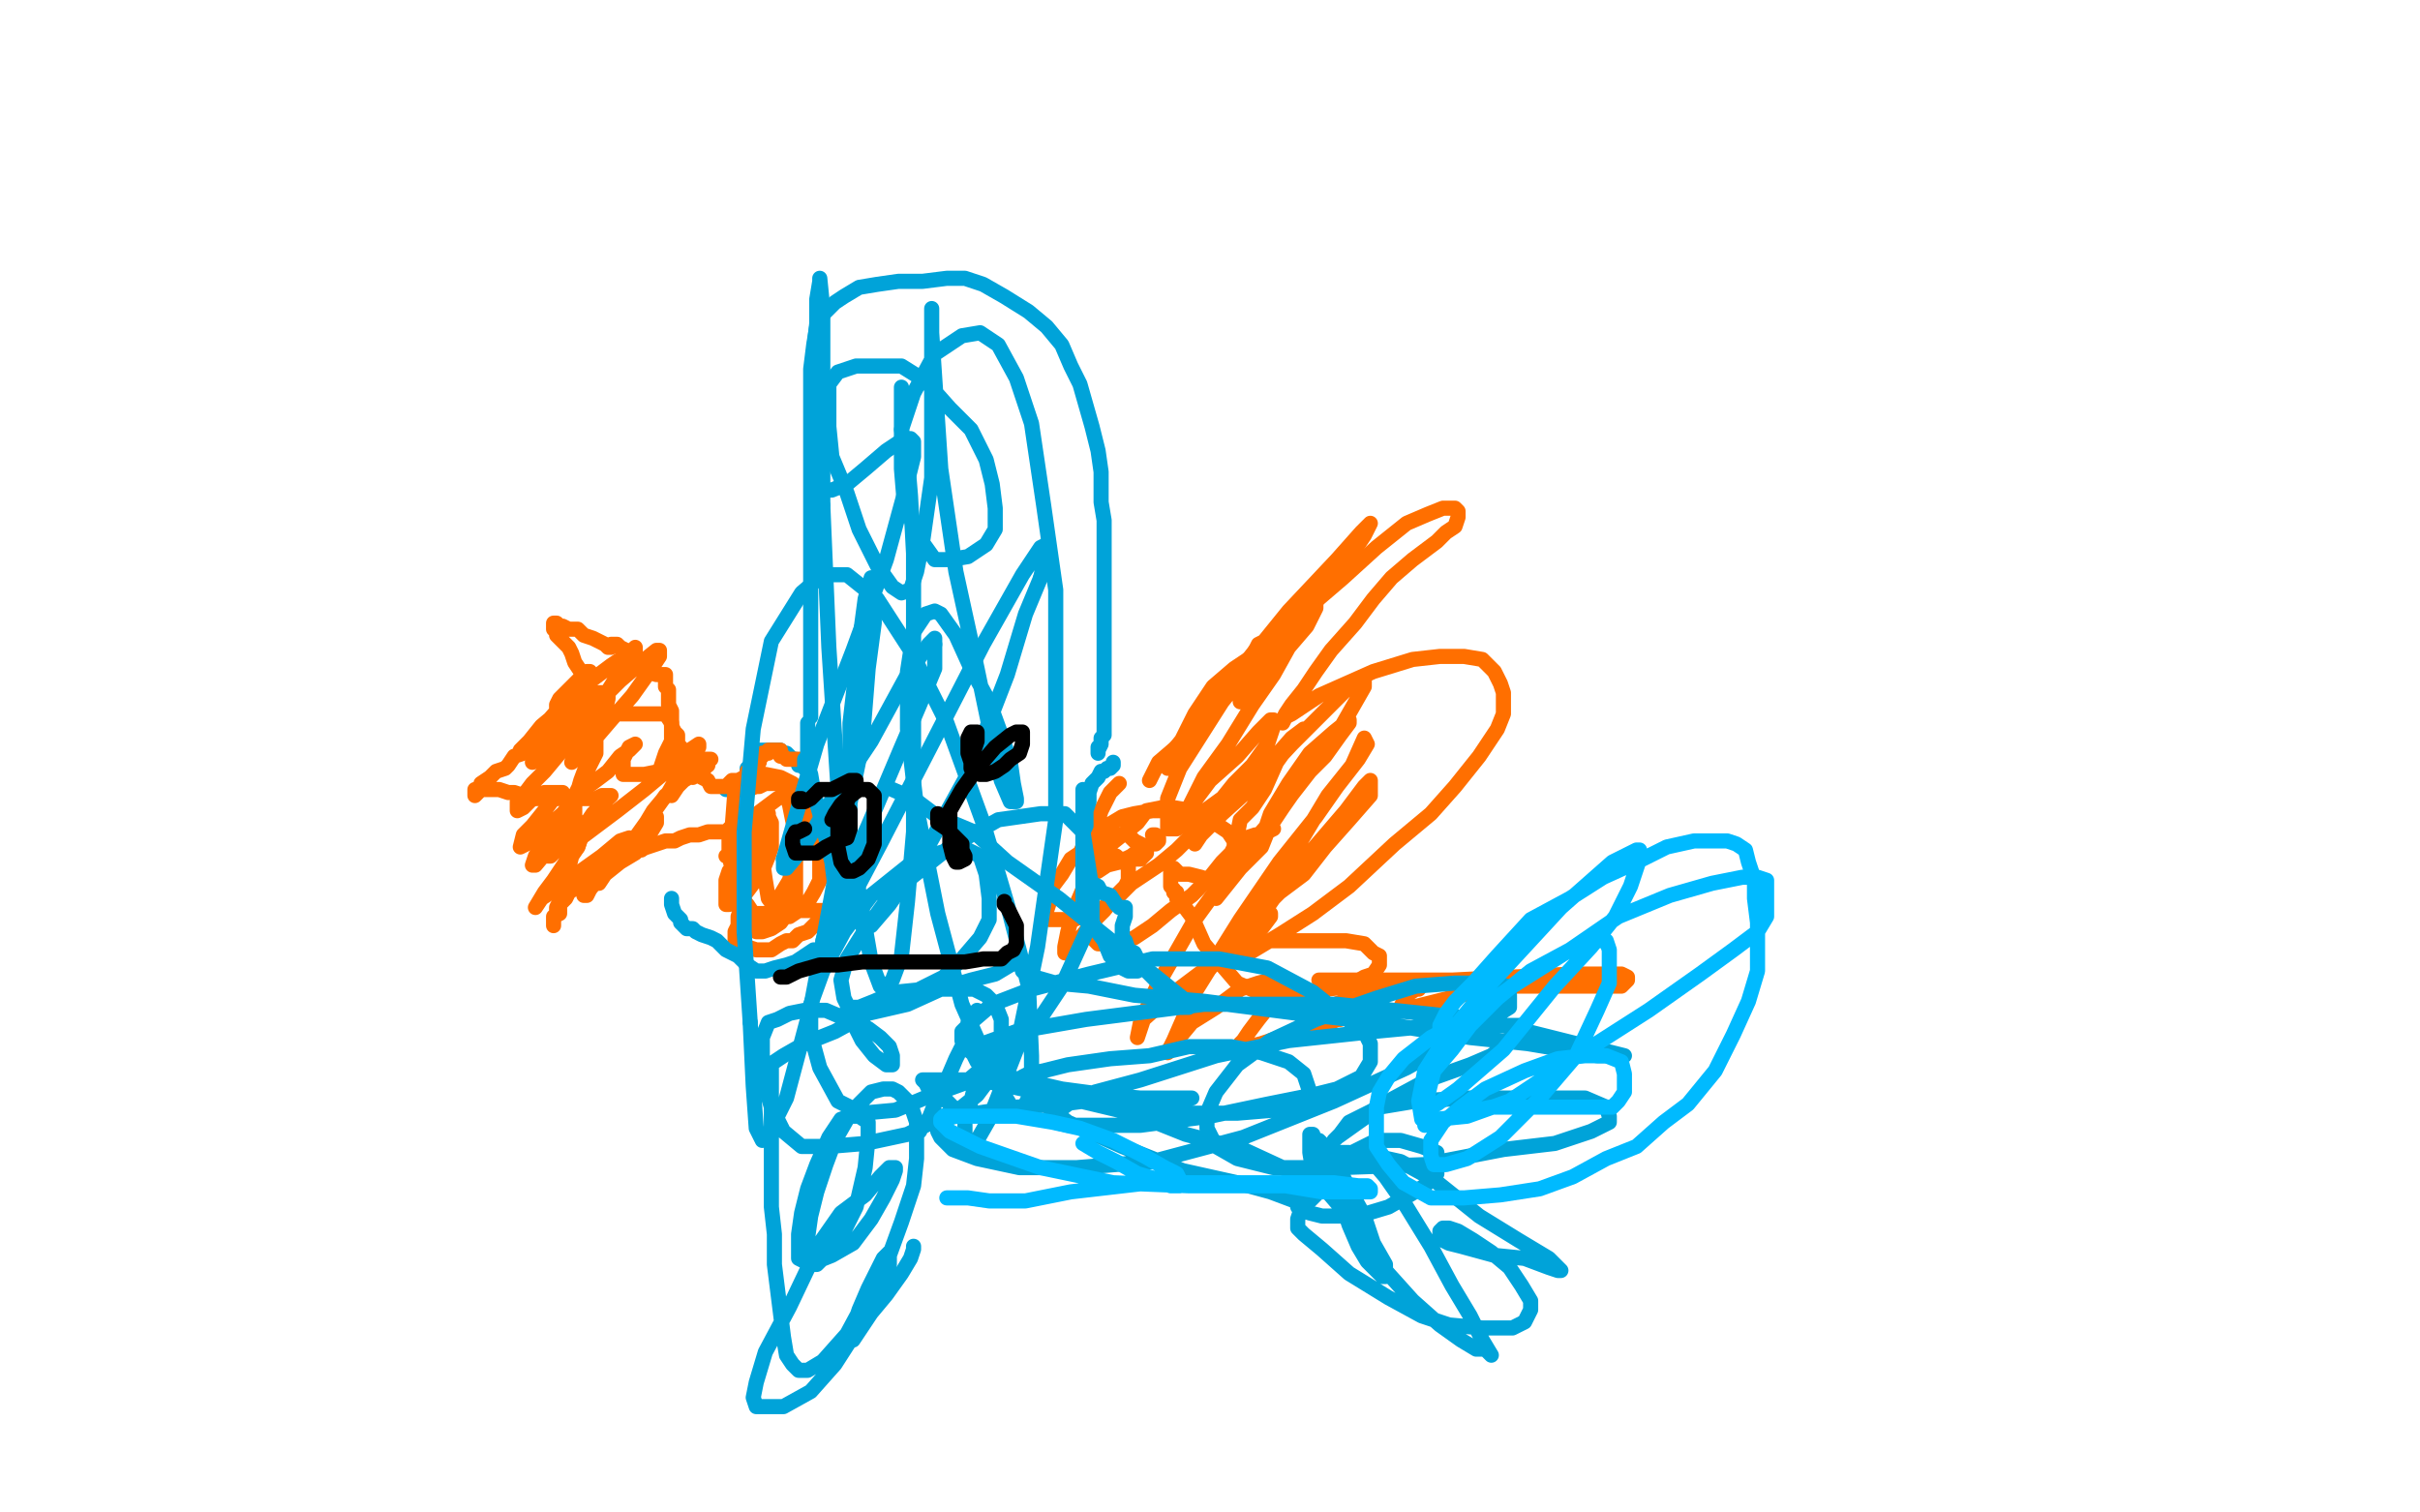 <?xml version="1.0" standalone="no"?>
<!DOCTYPE svg PUBLIC "-//W3C//DTD SVG 1.1//EN"
"http://www.w3.org/Graphics/SVG/1.1/DTD/svg11.dtd">

<svg width="800" height="500" version="1.1" xmlns="http://www.w3.org/2000/svg" xmlns:xlink="http://www.w3.org/1999/xlink" style="stroke-antialiasing: false"><desc>This SVG has been created on https://colorillo.com/</desc><rect x='0' y='0' width='800' height='500' style='fill: rgb(255,255,255); stroke-width:0' /><polyline points="268,237 268,234 268,234 268,187 268,187 268,171 268,171 268,158 268,158 268,145 268,145 268,133 268,133 268,122 269,114 270,108 272,104 276,100 279,98 284,95 290,94 297,93 305,93 313,92 319,92 325,94 332,98 340,103 346,108 351,114 354,121 357,127 359,134 361,141 363,149 364,156 364,166 365,172 365,179 365,187 365,197 365,203 365,211 365,219 365,225 365,230 365,234 365,237 365,240 365,242 365,243 364,244 364,246 363,248 363,249 363,247" style="fill: none; stroke: #00a3d9; stroke-width: 5; stroke-linejoin: round; stroke-linecap: round; stroke-antialiasing: false; stroke-antialias: 0; opacity: 1.0"/>
<polyline points="264,253 264,252 264,252 263,251 263,251 262,251 262,251 261,250 261,250 260,249 260,249 259,249 259,249 258,248 258,248 256,248 255,248 254,248 253,248 252,248 251,248 251,249 250,250 249,250 249,252 248,253 247,254 247,256 246,257 245,258 244,259 244,260 243,261 242,261 241,261 240,261" style="fill: none; stroke: #00a3d9; stroke-width: 5; stroke-linejoin: round; stroke-linecap: round; stroke-antialiasing: false; stroke-antialias: 0; opacity: 1.0"/>
<polyline points="265,251 264,251 264,251 263,251 263,251 262,251 262,251 261,251 261,251 260,251 260,251 259,250 259,250 258,250 258,249 258,248 257,248 256,248 255,248 254,248 254,249 253,249 252,249 252,250 251,250 251,251 251,252 250,252 250,253 249,254 248,254 248,255 247,255 247,256 246,257 244,258 243,258 242,258 241,259 241,260 240,260 238,260 237,260 236,260 235,260 234,258 232,257 231,256 230,256 230,255 229,254 228,253 227,252 226,251 226,249 225,247 224,246 224,244 224,243 223,242 222,240 222,239 222,238 222,236 222,235 221,233 221,231 221,229 221,228 220,227 220,226 220,225 220,224 220,223 219,223 218,223 217,223 214,222 212,220 211,220 210,218 208,216 207,215 205,214 204,213 203,213 202,213 202,214 201,214 200,213 198,212 196,211 193,210 191,208 188,208 186,207 185,207 184,206 183,206 183,207 183,208 184,208 184,210 185,211 186,212 188,214 189,216 190,219 192,222 193,223 194,224 194,226 195,228 196,229 197,231 198,233 199,234 199,235 199,236 199,237 200,237 200,238 198,238 197,238 191,238 189,238 187,239 184,241 182,241 180,243 179,244 176,245 174,247 173,249 170,250 168,253 167,254 164,255 163,256 162,257 159,259 159,261 157,263 157,261 158,261 160,261 162,261 165,261 168,262 170,262 173,263 175,264 178,264 181,264 183,264 185,264 188,264 191,264 194,264 197,264 199,263 200,263 201,263 202,263 202,263 202,263 201,264 200,264 198,266 198,267 196,269 194,272 192,274 192,277 191,280 189,283 188,287 185,296 185,298 184,300 184,302 183,304 183,305 183,306 183,304 183,303 185,302 185,299 187,297 188,295 191,293 194,290 198,287 202,286 204,284 208,282 211,281 214,280 217,279 220,278 223,278 225,277 228,276 231,276 234,275 237,275 240,275 242,274 244,274 246,274 247,274 248,273 248,270 248,271 248,273 248,275 248,276 248,278 248,282 248,284 248,290 247,293 246,296 245,300 244,303 244,306 243,308 243,310 243,311 243,312 243,313 244,313 247,313 250,314 253,314 255,314 258,312 260,311 262,311 264,309 267,308 269,306 270,305 272,303 273,301 272,301 271,301 269,301 266,301 264,301 261,301 258,302 255,302 252,302 249,302 247,299 245,297 244,293 242,287 241,283 241,280 241,278 241,275 241,274 242,273 244,273 246,272 249,270 253,267 257,264 261,262 263,261 265,261 266,261 266,262 266,263 266,265 266,266 266,269 266,272 265,277 263,282 261,291 258,296 255,302 252,305 250,307 248,307 247,307 246,305 245,298 244,290 244,283 244,277 244,270 244,267 246,264 247,261 250,260 251,260 253,259 255,259 257,259 259,260 260,263 261,266 262,271 263,275 263,280 263,285 263,291 263,297 261,301 258,305 255,307 252,308 250,308 248,304 246,298 244,291 242,283 242,274 243,261 245,259 247,257 249,256 253,256 258,257 262,259 263,263 266,266 269,271 271,275 271,282 271,286 271,291 269,295 266,300 264,301 261,303 259,303 257,301 254,297 253,291 252,284 252,277 252,274 252,271 252,270 254,269 254,270 255,272 255,275 255,277 255,280 254,283 252,288 249,292 246,296 243,298 241,299 240,299 240,297 240,294 240,291 241,288 244,285 245,283 247,282 248,282 248,283 248,284 247,284 246,284 245,284 243,284 242,284 240,283" style="fill: none; stroke: #ff6f00; stroke-width: 5; stroke-linejoin: round; stroke-linecap: round; stroke-antialiasing: false; stroke-antialias: 0; opacity: 1.0"/>
<polyline points="213,280 212,281 212,281 212,279 212,279 212,276 212,276 213,273 213,273 216,268 216,268 221,262 221,262 225,255 225,255 229,250 231,247 231,246 228,248 224,251 219,256 213,261 204,268 196,274 188,280 184,281 182,283 181,283 182,281 184,280 187,276 192,274 196,270 198,268 200,268 201,268 201,269 199,271 197,272 195,274 192,275 191,275 190,273 190,270 190,265 192,258 195,250 197,241 200,235 201,231 201,229 198,229 196,230 194,232 191,234 187,236 185,236 184,237 184,235 184,233 185,231 187,229 190,226 192,224 194,222 195,222 195,223 195,226 195,228 195,230 195,232 195,233 198,236 201,236 207,236 214,236 218,236 220,236 222,239 222,241 222,245 220,249 219,252 218,255 217,257 220,253 223,251 226,249 227,249 227,250 227,253 225,256 223,259 223,261 222,263 224,260 226,258 231,255 233,254 233,253 234,253 232,254 230,256 229,257 229,256 230,254 232,252 234,251 235,251 233,251 230,252 227,253 224,254 218,255 213,256 208,256 206,256 206,253 206,251 207,249 208,247 210,246 208,248 205,250 201,255 193,261 186,269 178,276 174,279 172,280 173,276 176,273 180,268 183,264 185,263 186,262 183,262 180,262 177,263 175,265 173,267 171,268 171,265 173,263 176,259 180,255 185,249 188,245 189,243 189,242 186,244 183,246 180,249 177,251 176,252 179,247 184,242 188,236 191,233 192,230 189,230 185,235 179,240 175,245 172,248 172,249 174,246 178,242 185,234 194,226 202,220 208,216 210,214 210,215 205,222 200,230 195,237 191,243 191,245 193,240 197,233 205,225 212,219 217,215 218,215 218,217 214,223 209,230 202,238 196,245 191,250 189,252 192,248 194,245 196,244 197,244 197,246 197,249 195,253 192,259 188,267 182,277 177,283 176,286 177,286 182,280 188,275 192,272 193,272 193,274 191,280 187,285 183,291 180,295 177,300 179,297 185,293 192,288 199,283 205,278 208,277 208,278 203,284 199,289 195,294 194,296 193,296 195,293 199,290 204,284 211,276 215,271 217,270 217,272 214,277 210,282 205,285 200,289 198,292 197,292 199,289 204,285 210,277 220,263" style="fill: none; stroke: #ff6f00; stroke-width: 5; stroke-linejoin: round; stroke-linecap: round; stroke-antialiasing: false; stroke-antialias: 0; opacity: 1.0"/>
<polyline points="370,259 369,260 369,260 367,262 367,262 366,264 366,264 364,268 364,268 362,274 362,274 360,281 360,281 360,289 360,289 360,297 360,297 360,304 360,304 360,308 361,310 363,312 366,312 370,312 375,310 381,306 387,301 394,296 400,290 404,285 407,282 408,280 408,278 406,275 403,273 398,270 394,268 388,267 384,267 379,268 376,272 371,276 366,280 362,286 358,294 355,301 353,308 352,313 352,315 353,315 354,313 356,311 358,309 362,304 365,301 369,296 372,293 373,291 373,288 373,286 371,285 369,283 366,282 363,282 360,282 357,282 354,284 351,289 348,293 347,298 346,301 346,303 347,304 348,304 351,304 355,304 360,302 367,299 374,292 383,286 389,281 394,276 395,273 395,271 395,270 392,269 389,269 385,268 381,268 375,269 371,270 366,273 361,276 359,278 358,280 357,282 357,283 357,284 359,284 362,284 365,284 369,284 372,284 375,284 377,284 378,283 379,282 379,280 377,279 375,278 373,276 370,276 368,276 366,277 364,278 361,282 360,285 359,287 359,289 360,289 361,289 363,288 366,286 370,285 374,283 378,280 381,279 382,279 383,278 383,277 382,276 381,276" style="fill: none; stroke: #ff6f00; stroke-width: 5; stroke-linejoin: round; stroke-linecap: round; stroke-antialiasing: false; stroke-antialias: 0; opacity: 1.0"/>
<polyline points="380,258 381,256 381,256 383,252 383,252 390,246 390,246 400,234 400,234 415,215 415,215 430,203 430,203 444,191 444,191 455,181 455,181 465,173 465,173 472,170 477,168 480,168 481,168 482,169 482,170 482,171 481,174 478,176 475,179 471,182 467,185 460,191 454,198 448,206 440,215 435,222 431,228 427,233 425,236 424,238 424,239 425,237 427,236 430,234 436,230 445,226 454,222 467,218 476,217 484,217 490,218 494,222 496,226 497,229 497,232 497,236 495,241 489,250 481,260 473,269 461,279 446,293 434,302 423,309 413,315 405,318 401,319 400,320 401,318 404,316 410,313 420,311 429,311 438,311 445,311 451,312 454,315 456,316 456,319 454,322 451,323 446,326 439,327 431,328 423,328 416,328 409,325 403,318 398,312 394,303 391,299 389,297 389,295 388,295 388,294 387,293 387,292 387,291 387,290 387,289 387,288 387,287 388,287 390,289 393,289 397,290 403,292" style="fill: none; stroke: #ff6f00; stroke-width: 5; stroke-linejoin: round; stroke-linecap: round; stroke-antialiasing: false; stroke-antialias: 0; opacity: 1.0"/>
<polyline points="402,297 410,287 410,287 417,280 417,280 419,275 419,275 421,274 421,274 419,274 419,274 417,276 417,276 415,276 412,277 411,278 410,278 409,278 409,276 410,271 414,267 418,261 422,252 427,245 431,241 427,244 420,252 408,261 397,269 389,274 386,274 386,271 386,264 390,254 397,243 404,232 412,222 416,216 418,213 418,212 416,213 414,217 408,221 401,227 395,236 390,246 386,253 386,254 388,248 396,238 409,223 426,202 442,185 450,176 453,173 451,177 445,186 439,194 431,203 423,213 416,222 412,229 410,232 410,229 413,224 419,217 426,208 431,202 435,198 435,201 432,207 426,214 421,223 414,233 406,246 398,257 393,267 391,271 391,272 391,270 394,266 400,258 409,250 416,242 420,238 421,238 421,240 419,246 414,253 408,259 404,264 398,271 395,277 395,279 397,276 404,269 414,260 427,246 440,233 447,226 451,224 451,227 447,234 443,241 439,247 433,255 426,264 420,273 418,277 418,275 420,269 426,259 433,249 441,242 446,238 446,239 443,243 438,250 431,257 424,267 411,282 395,304 383,325 377,338 376,343 378,337 387,329 399,320 409,310 416,303 419,302 420,302 420,303 417,307 413,312 411,314 409,316 408,316 410,313 414,307 421,297 433,282 445,268 451,260 453,258 453,259 453,263 446,271 438,280 431,289 423,295 418,300 417,301 418,297 423,289 430,278 439,263 447,253 451,244 452,246 449,251 442,260 435,270 423,285 410,304 395,328 388,344 386,348 389,344 394,338 402,333 410,327 416,325 420,324 422,324 422,326 422,329 420,332 416,337 413,341 411,344 410,345 410,346 411,346 413,346 417,345 423,343 430,341 436,339 440,338 442,337 443,337 443,336 441,335 439,335 436,334 433,333 431,333 429,333 430,333 434,333 439,333 444,331 451,330 456,328 459,328 461,328 458,327 455,326 451,326 446,325 440,324 437,324 436,324 438,324 443,324 452,324 464,324 480,324 500,323 520,322 530,322 536,322 538,323 538,324 536,326 531,326 523,326 514,326 500,326 487,328 475,331 467,333 464,333 463,333 464,331 465,329 468,327 469,327 470,325" style="fill: none; stroke: #ff6f00; stroke-width: 5; stroke-linejoin: round; stroke-linecap: round; stroke-antialiasing: false; stroke-antialias: 0; opacity: 1.0"/>
<polyline points="267,239 267,240 267,240 267,241 267,241 267,242 267,242 267,244 267,244 267,246 267,246 267,247 267,247 267,248 267,248 267,249 267,249 267,250 267,251 267,252 267,253 267,254 266,254 266,252 266,251" style="fill: none; stroke: #00a3d9; stroke-width: 5; stroke-linejoin: round; stroke-linecap: round; stroke-antialiasing: false; stroke-antialias: 0; opacity: 1.0"/>
<polyline points="368,252 368,253 368,253 367,254 367,254 366,254 366,254 365,255 365,255 364,255 364,255 363,257 363,257 362,258 361,259 360,262 360,264 360,265 359,268 359,269 359,270 359,273 358,275 358,277 358,280 358,282 358,284 358,285 358,288 358,289 359,290 360,291 361,292 363,293 364,295 367,296 369,299 370,300 372,300 372,302 372,303 371,306 371,307 371,309 371,310 372,311 373,314 375,315 376,317 378,319 379,321 381,323 383,325 384,327 386,328 387,330 389,331 390,332 391,333 392,333 393,333 391,330 350,297 333,285 322,275 310,270 302,264 295,261" style="fill: none; stroke: #00a3d9; stroke-width: 5; stroke-linejoin: round; stroke-linecap: round; stroke-antialiasing: false; stroke-antialias: 0; opacity: 1.0"/>
<circle cx="277.5" cy="255.5" r="2" style="fill: #00a3d9; stroke-antialiasing: false; stroke-antialias: 0; opacity: 1.0"/>
<polyline points="267,250 267,251 267,251 267,252 267,252 267,253 267,253 268,256 268,256 269,262 269,262 271,269 271,269 273,277 273,277 275,285 276,293 277,298 277,302 277,304 277,306 277,308 277,310 276,311 275,312 274,313 272,314 269,314 266,316 263,318 260,319 256,320 253,321 250,321 247,319 244,316 240,314 237,311 235,310 232,309 230,308 229,307 227,307 225,305 225,304 223,302 222,299 222,298 222,297" style="fill: none; stroke: #00a3d9; stroke-width: 5; stroke-linejoin: round; stroke-linecap: round; stroke-antialiasing: false; stroke-antialias: 0; opacity: 1.0"/>
<polyline points="358,261 358,262 358,262 358,263 358,263 358,265 358,265 358,268 358,268 358,273 358,273 358,278 358,278 358,284 358,284 358,288 358,288 358,293 358,298 360,302 362,307 365,311 367,316 370,319 371,320 373,321 374,321 375,321 376,321" style="fill: none; stroke: #00a3d9; stroke-width: 5; stroke-linejoin: round; stroke-linecap: round; stroke-antialiasing: false; stroke-antialias: 0; opacity: 1.0"/>
<polyline points="298,128 298,133 298,133 298,142 298,142 300,152 300,152 301,164 301,164 302,183 302,183 302,210 302,210 302,243 302,243 302,275 302,275 300,298 300,298 298,316 295,324 293,326 291,326 288,318 284,295 277,260 274,214 272,167" style="fill: none; stroke: #00a3d9; stroke-width: 5; stroke-linejoin: round; stroke-linecap: round; stroke-antialiasing: false; stroke-antialias: 0; opacity: 1.0"/>
<polyline points="269,130 269,142 269,153 270,159 272,162 275,162 280,160 286,155 293,149 299,145 301,145 302,146 302,151 299,163 293,185 282,215 270,246 263,270 259,284" style="fill: none; stroke: #00a3d9; stroke-width: 5; stroke-linejoin: round; stroke-linecap: round; stroke-antialiasing: false; stroke-antialias: 0; opacity: 1.0"/>
<polyline points="309,213 309,221 304,233 298,247 287,273 278,293 274,305 272,311 272,312 274,309 281,298 291,279 307,248 325,213 338,190 344,181 346,180 346,182 344,191" style="fill: none; stroke: #00a3d9; stroke-width: 5; stroke-linejoin: round; stroke-linecap: round; stroke-antialiasing: false; stroke-antialias: 0; opacity: 1.0"/>
<polyline points="272,167 272,124 272,102 271,92 271,93 270,99 270,107 269,116 269,130" style="fill: none; stroke: #00a3d9; stroke-width: 5; stroke-linejoin: round; stroke-linecap: round; stroke-antialiasing: false; stroke-antialias: 0; opacity: 1.0"/>
<polyline points="259,284 259,287 260,287 265,281 274,266 288,245 300,223 307,213 309,211 309,213" style="fill: none; stroke: #00a3d9; stroke-width: 5; stroke-linejoin: round; stroke-linecap: round; stroke-antialiasing: false; stroke-antialias: 0; opacity: 1.0"/>
<polyline points="281,286 281,263 281,239 284,213 286,198 288,191 289,191 289,196 289,206 287,221 285,246 277,285 268,333 260,363 254,375 252,377 250,373 249,359 248,338" style="fill: none; stroke: #00a3d9; stroke-width: 5; stroke-linejoin: round; stroke-linecap: round; stroke-antialiasing: false; stroke-antialias: 0; opacity: 1.0"/>
<polyline points="344,191 339,203 333,223 321,254 305,283 294,299 288,306 285,306 282,300 281,286" style="fill: none; stroke: #00a3d9; stroke-width: 5; stroke-linejoin: round; stroke-linecap: round; stroke-antialiasing: false; stroke-antialias: 0; opacity: 1.0"/>
<polyline points="248,338 246,308 246,275 249,241 255,212 265,196 272,190 280,190 290,198 301,215 313,239 325,272 333,299 340,326 341,349 341,361 338,367 335,367 332,362 326,350 318,332 310,302 303,267 300,241 300,222 302,209 306,203 309,202 311,203 316,210 321,221 327,232 331,243 334,252 335,259 336,264 336,265 334,265 331,258 328,245 323,221 316,189 311,155 309,125 308,110 308,103 308,102 308,105 308,114 308,125 308,140 308,158 305,179 303,189 301,195 298,196 295,194 290,187 284,175 280,163 275,151 274,141 274,133 274,127 277,123 283,121 291,121 298,121 306,126 314,135 321,142 326,152 328,160 329,168 329,175 326,180 320,184 314,185 309,185 304,178 299,167 298,155 298,142 302,130 309,117 318,111 324,110 330,114 336,125 341,140 345,167 349,195 349,233 349,271 343,313 336,347 327,370 323,377 321,380 319,380 319,376 319,371 321,364 323,356 326,350 327,348 328,348 328,349 328,352 326,358 323,362 318,366 310,370 300,375 286,378 274,379 265,379 259,374 255,366 252,356 252,348 252,343 254,338 257,337 261,335 266,334 273,334 280,337 287,340 291,343 294,346 295,349 295,352 293,352 289,349 285,344 283,340 280,336 280,334 281,333 284,333 289,331 296,328 306,327 315,327 322,327 326,329 329,332 331,337 331,342 331,346 326,352 319,358 308,362 296,367 285,368 277,364 271,353 268,342 268,332 272,321 279,308 288,296 303,284 314,281 320,281 324,283 326,289 327,297 327,304 324,310 318,317 312,323 302,328 294,333 286,334 281,334 279,330 278,324 280,317 285,309 295,295 314,280 330,271 344,269 352,269 358,275 361,294 361,304 356,315 351,326 343,338 335,346 329,352 320,346 320,341 320,338 321,336 323,334 323,336 322,337 321,338 320,341 319,344 316,350 313,357 309,365 307,370 304,373 303,375 304,374 305,372 308,371 311,369 313,369 315,368 315,367 315,366 313,364 311,363 309,361 307,360 306,358 305,357 306,357 307,357 310,357 316,357 324,357 338,360 351,362 372,367 392,375 411,380 424,386 431,390 435,393 435,395 433,397 428,397 420,394 409,391 391,387 371,379 353,371 344,364 339,359 338,357 338,356 340,355 345,354 353,352 367,350 380,349 393,346 407,346 417,348 426,351 431,355 432,358 433,361 433,363 429,366 421,367 409,368 394,368 374,368 353,363 336,357 325,351 320,347 318,344 318,341 321,338 328,332 341,327 360,322 381,317 403,317 419,320 434,328 444,336 451,341 453,345 453,351 450,356 442,360 434,362 419,365 400,369 377,372 363,372 353,372 349,371 348,370 349,368 353,365 362,361 377,357 402,349 426,344 454,341 475,339 489,339 498,339 503,339 501,343 493,349 486,352 472,357 459,364 449,371 442,376 441,377 443,375 446,371 456,366 468,364 485,363 509,363 524,363 531,366 532,369 532,371 526,374 514,378 497,380 471,385 443,386 421,386 409,383 402,379 399,373 399,368 402,361 409,352 420,344 435,337 455,330 468,326 481,325 492,325 498,326 499,329 499,333 491,338 481,344 465,353 441,364 411,376 381,384 356,386 337,386 323,383 315,380 311,376 310,374 310,372 312,370 316,369 323,368 336,366 351,365 366,363 380,363 390,363 392,363 394,363 392,363 386,363 377,363 366,362 351,360 338,357 328,355 323,351 322,349 322,347 325,345 336,341 359,337 398,332 442,332 489,337 537,349 534,349 528,349 517,347 505,345 486,343 455,338 429,335 398,331 375,329 360,326 349,325 342,323 339,322 338,321 338,320 338,319 338,318 339,318 337,318 334,319 329,322 321,324 311,327 300,332 287,335 276,341 266,345 259,349 253,353 251,355 250,355 251,353 253,353 255,353 255,355 255,359 255,367 255,375 255,387 255,399 256,408 256,418 257,426 258,434 259,442 260,448 262,451 264,453 267,453 272,450 280,441 287,428 294,415 298,404 302,392 303,383 303,377 303,371 301,365 297,361 295,360 292,360 288,361 284,365 280,370 276,377 273,385 270,394 268,402 267,409 267,414 267,416 268,418 270,418 273,415 278,409 283,399 286,386 287,376 287,371 284,369 281,369 278,370 274,376 270,385 267,393 265,401 264,408 264,414 264,416 266,417 270,417 275,415 282,411 288,403 292,396 295,390 295,390 296,387 296,386 294,386 291,389 286,395 278,401 271,411 261,432 253,447 250,457 249,462 250,465 253,465 259,465 268,460 276,451 285,437 291,427 294,418 294,415 294,414 292,416 290,420 287,426 284,433 282,439 282,442 282,443 284,440 288,434 293,428 298,421 301,416 302,413 302,412" style="fill: none; stroke: #00a3d9; stroke-width: 5; stroke-linejoin: round; stroke-linecap: round; stroke-antialiasing: false; stroke-antialias: 0; opacity: 1.0"/>
<polyline points="434,375 433,375 433,375 433,376 433,376 433,378 433,378 433,381 433,381 434,387 434,387 438,393 438,393 444,400 444,400 450,410 450,410 458,420 458,420 467,430 476,438 483,443 488,446 491,446 493,448 490,443 486,435 480,425 473,412 465,399 458,389 452,382 446,381 439,381 435,383 431,388 429,391 429,396 429,399 430,400 433,401 437,402 441,402 449,402 459,399 466,395 471,392 475,388 475,385 475,381 470,379 463,377 455,377 445,382 436,390 431,397 429,403 429,406 431,408 437,413 446,421 459,429 470,435 479,438 490,439 500,439 504,437 506,433 506,430 503,425 499,419 493,414 487,410 482,407 479,406 477,406 476,407 476,408 476,409 477,410 479,411 483,412 494,415 504,416 512,419 515,420 516,420 512,416 502,410 489,402 474,390 463,384 454,382 447,382 444,384 443,387 442,389 442,391 443,394 444,399 446,405 449,412 452,417 454,419 456,421 457,422 458,422 458,418 454,411 451,402 446,393 442,385 438,379 436,377 435,377 434,381 434,384 434,386 435,387 437,387 438,387 440,387 445,384" style="fill: none; stroke: #00a3d9; stroke-width: 5; stroke-linejoin: round; stroke-linecap: round; stroke-antialiasing: false; stroke-antialias: 0; opacity: 1.0"/>
<polyline points="476,341 476,339 476,339 477,337 477,337 478,335 478,335 481,331 481,331 487,325 487,325 495,316 495,316 506,304 506,304 519,297 519,297 530,290 530,290 541,285 551,280 560,278 567,278 571,278 574,279 577,281 578,285 580,291 580,297 581,305 581,313 581,321 578,331 573,342 567,354 558,365 550,371 541,379 531,383 520,389 509,393 496,395 484,396 473,396 464,391 459,385 455,379 455,371 455,366 456,361 459,356 464,350 473,343 486,336 500,326 519,314 535,303 552,296 566,292 576,290 581,290 584,291 584,295 584,298 584,303 581,308 573,314 562,322 545,334 520,350 499,364 485,369 475,370 470,370 469,364 471,354 478,343 492,326 516,300 533,285 541,281 542,281 542,284 539,293 534,303 526,313 514,326 497,347 482,360 475,365 472,365 472,362 474,354 480,347 486,339 495,330 506,321 519,314 526,311 531,311 532,314 532,318 532,325 528,334 521,349 509,363 496,376 485,383 478,385 474,385 473,382 473,377 477,371 483,366 491,360 504,354 515,350 524,349 531,349 536,351 537,355 537,358 537,361 535,364 533,366 530,366 527,366 524,366 519,366 514,366 509,366 502,366 493,366 483,368 471,372" style="fill: none; stroke: #00baff; stroke-width: 5; stroke-linejoin: round; stroke-linecap: round; stroke-antialiasing: false; stroke-antialias: 0; opacity: 1.0"/>
<polyline points="313,396 315,396 315,396 320,396 320,396 327,397 327,397 339,397 339,397 354,394 354,394 380,391 380,391 404,391 404,391 426,391 426,391 441,391 441,391 449,392 452,392 453,393 453,394 451,394 445,394 437,394 425,392 411,392 393,392 368,391 344,386 324,379 314,374 311,371 311,370 312,369 317,369 324,369 336,369 348,371 357,373 368,377 378,382 385,386 389,388 390,390 390,392 387,392 383,390 376,388 369,384 363,381 358,378" style="fill: none; stroke: #00baff; stroke-width: 5; stroke-linejoin: round; stroke-linecap: round; stroke-antialiasing: false; stroke-antialias: 0; opacity: 1.0"/>
<polyline points="265,264 264,264 264,264 264,265 264,265 266,265 266,265 268,264 268,264 271,261 271,261 275,261 275,261 279,259 279,259 281,258 283,258 283,259 283,261 281,263 280,265 280,265 277,268 276,270 275,271 276,269 278,266 280,264 284,261 286,261 287,261 289,263 289,267 289,270 289,274 289,279 287,284 284,287 282,288 280,288 278,285 277,280 277,275 277,271 277,268 278,267 279,266 280,266 280,267 281,268 281,270 281,272 281,274 280,277 277,278 273,280 270,282 267,282 264,282 263,282 262,279 262,278 262,277 263,275 264,275 266,274" style="fill: none; stroke: #000000; stroke-width: 5; stroke-linejoin: round; stroke-linecap: round; stroke-antialiasing: false; stroke-antialias: 0; opacity: 1.0"/>
<polyline points="310,269 310,270 310,270 310,271 310,271 310,272 310,272 313,274 313,274 314,275 314,275 316,277 316,277 318,279 318,279 318,281 318,281 319,283 319,283 319,284 317,285 316,285 315,283 314,279 314,274 314,268 318,261 323,254 329,247 334,243 336,242 337,242 338,242 338,243 338,246 337,249 334,251 332,253 329,255 326,256 324,256 321,254 321,252 320,249 320,246 320,244 321,242 323,242 323,243 323,244 323,245 322,248" style="fill: none; stroke: #000000; stroke-width: 5; stroke-linejoin: round; stroke-linecap: round; stroke-antialiasing: false; stroke-antialias: 0; opacity: 1.0"/>
<polyline points="258,323 260,323 260,323 262,322 262,322 264,321 264,321 271,319 271,319 277,319 277,319 285,318 285,318 293,318 293,318 302,318 302,318 311,318 319,318 325,317 331,317 333,315 335,314 336,312 336,310 336,308 336,306 335,304 333,300 332,299 332,298" style="fill: none; stroke: #000000; stroke-width: 5; stroke-linejoin: round; stroke-linecap: round; stroke-antialiasing: false; stroke-antialias: 0; opacity: 1.0"/>
</svg>
